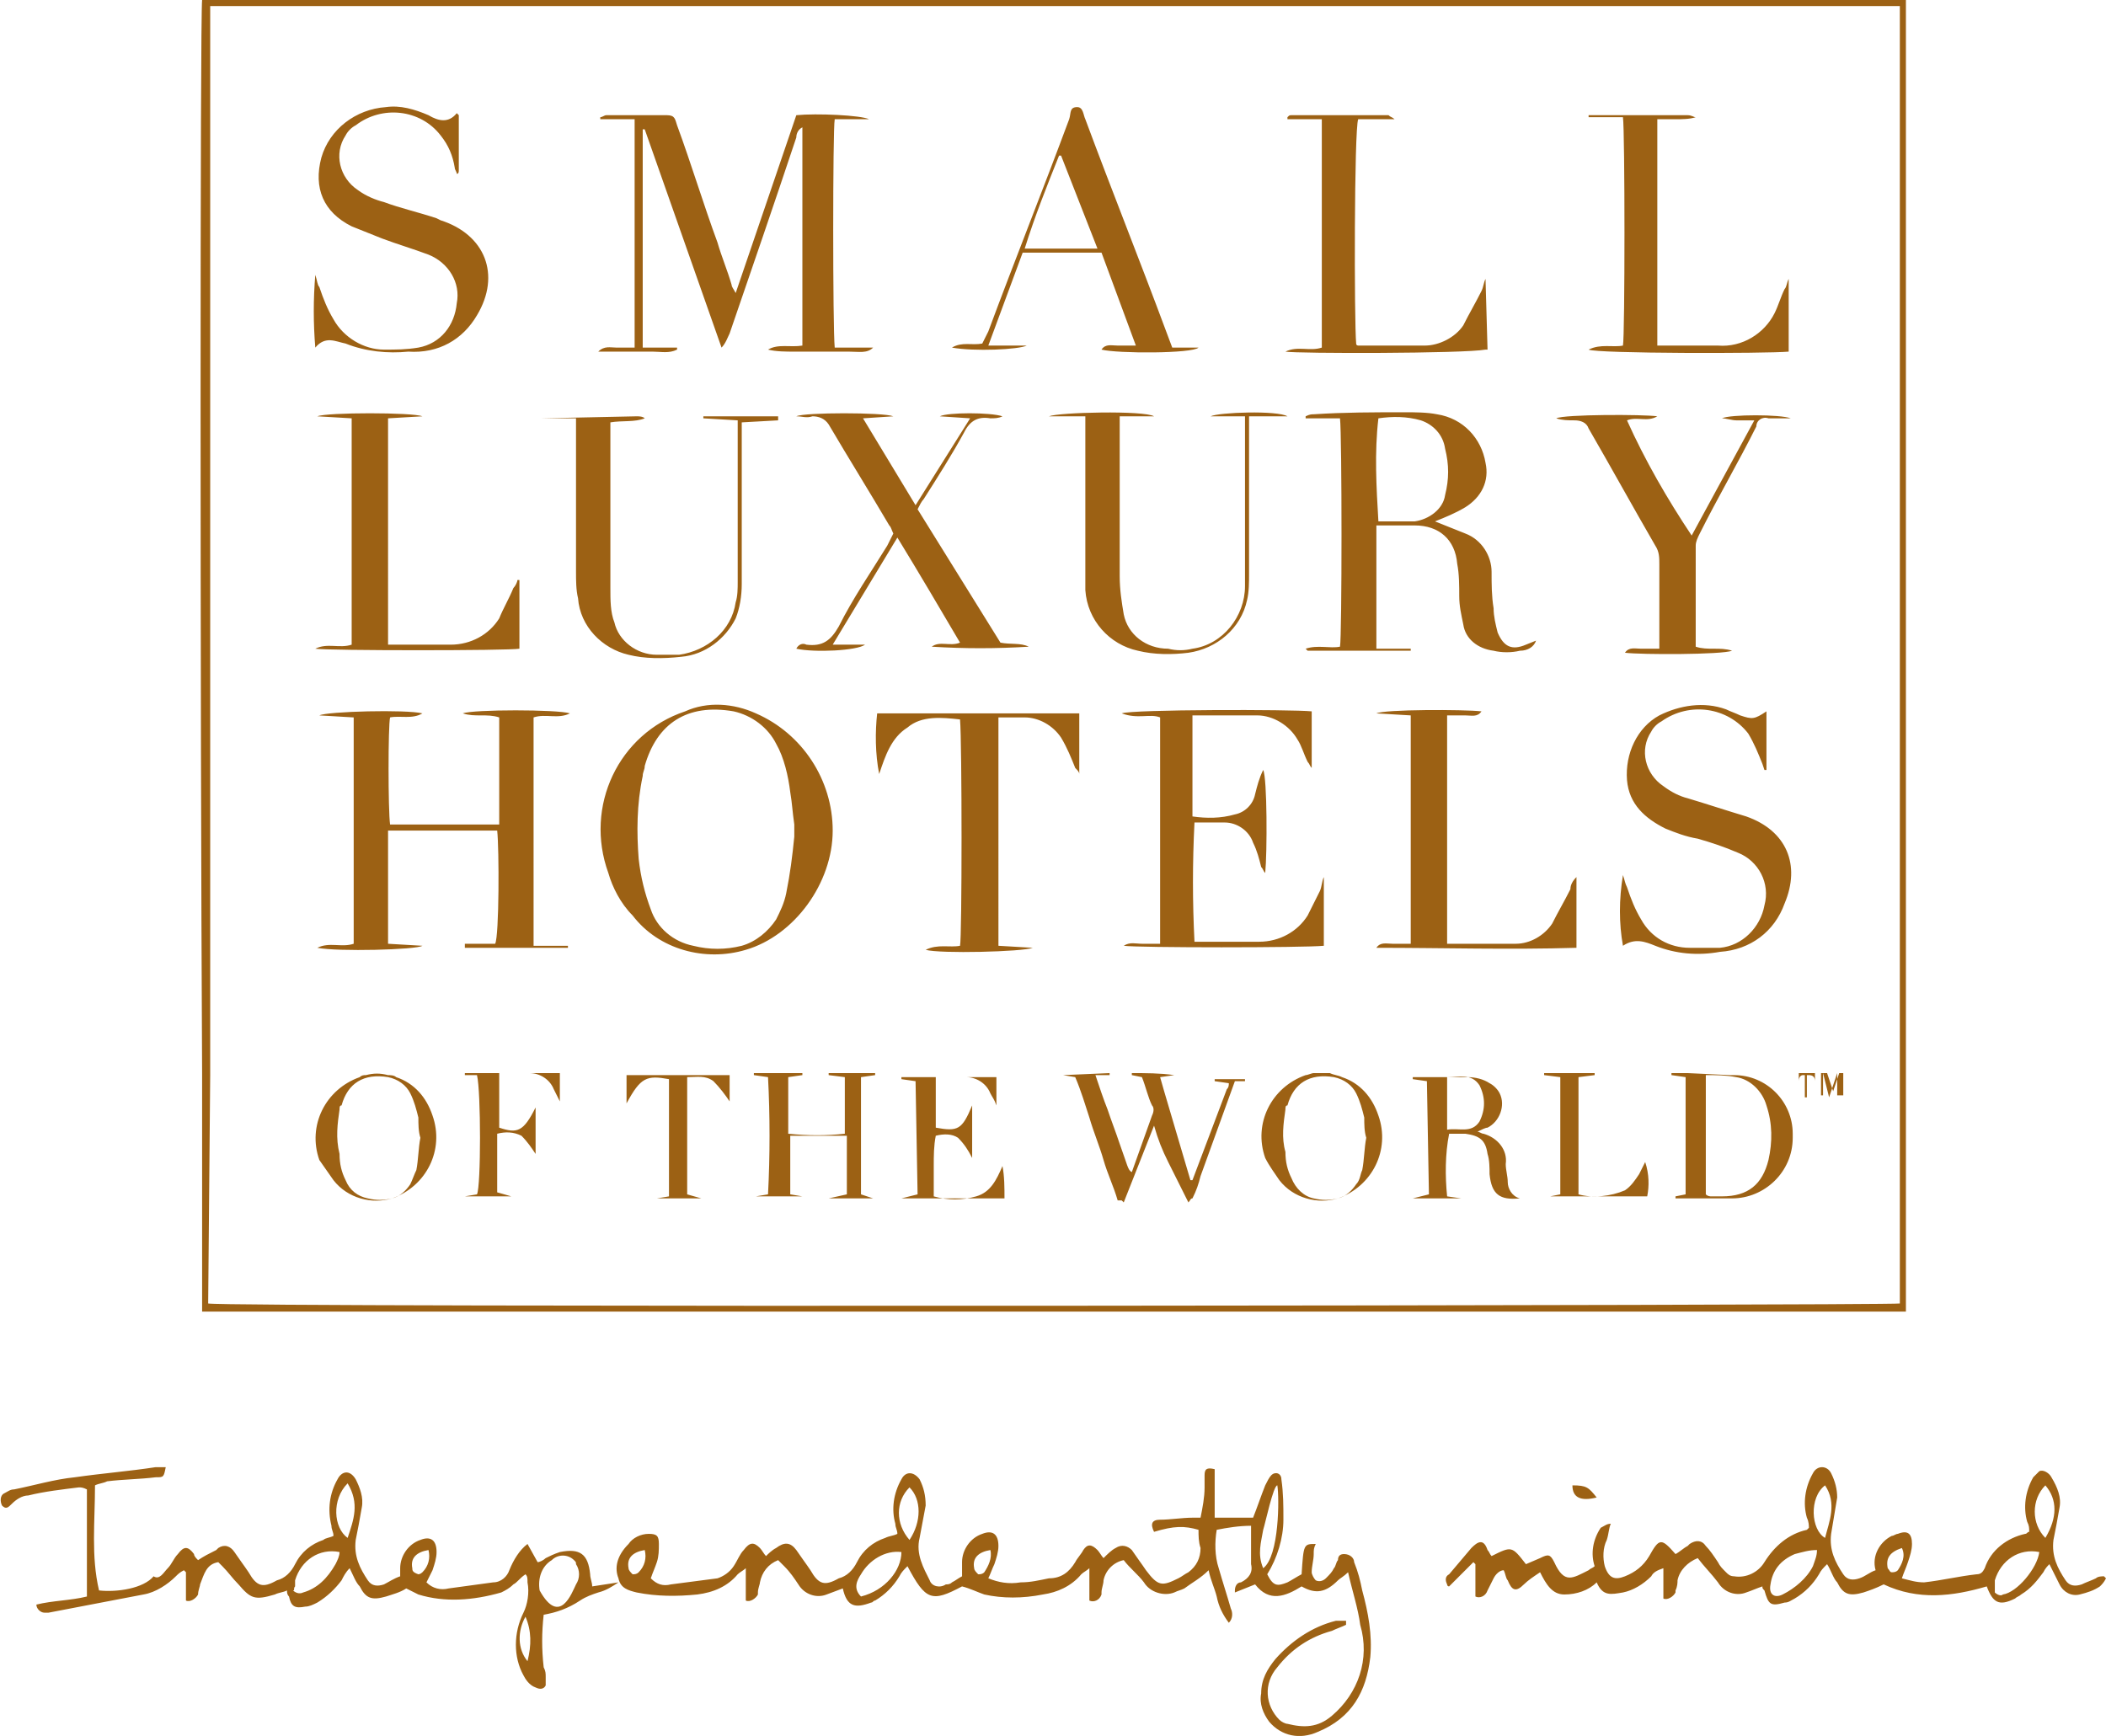 <?xml version="1.0" encoding="utf-8"?>
<!-- Generator: Adobe Illustrator 15.0.2, SVG Export Plug-In . SVG Version: 6.00 Build 0)  -->
<!DOCTYPE svg PUBLIC "-//W3C//DTD SVG 1.1//EN" "http://www.w3.org/Graphics/SVG/1.1/DTD/svg11.dtd">
<svg version="1.1" id="Layer_1" xmlns="http://www.w3.org/2000/svg" xmlns:xlink="http://www.w3.org/1999/xlink" x="0px" y="0px"
	 width="104.2px" height="85.9px" viewBox="0 0 104.2 85.9" style="enable-background:new 0 0 104.2 85.9;" xml:space="preserve">
<style type="text/css">
<![CDATA[
	.st0{clip-path:url(#SVGID_2_);fill:#9C6114;}
]]>
</style>
<g>
	<defs>
		<rect id="SVGID_1_" width="104.2" height="85.9"/>
	</defs>
	<clipPath id="SVGID_2_">
		<use xlink:href="#SVGID_1_"  style="overflow:visible;"/>
	</clipPath>
	<path class="st0" d="M104.2,78.1l-0.1-0.1c-0.1,0-0.3,0-0.4,0.1c-0.2,0.1-0.5,0.2-0.7,0.3c-0.3,0.1-0.6,0.1-0.8-0.2
		c-0.4-0.6-0.7-1.2-0.6-2c0.1-0.5,0.2-1,0.3-1.6c0.1-0.5-0.1-1-0.4-1.5c-0.1-0.2-0.4-0.4-0.6-0.3c-0.1,0.1-0.2,0.2-0.3,0.3
		c-0.4,0.7-0.5,1.5-0.3,2.2c0.1,0.2,0.1,0.3,0.1,0.5c-0.1,0-0.1,0.1-0.2,0.1c-0.9,0.2-1.7,0.8-2,1.7c-0.1,0.2-0.2,0.3-0.4,0.3
		c-0.9,0.1-1.7,0.3-2.6,0.4c-0.4,0-0.7-0.1-1.1-0.2c0.1-0.3,0.2-0.5,0.3-0.8c0.1-0.3,0.2-0.6,0.2-0.9c0-0.5-0.2-0.7-0.7-0.5
		c-0.1,0-0.2,0.1-0.3,0.1c-0.6,0.3-1,1-0.8,1.7c-0.3,0.1-0.5,0.3-0.8,0.4c-0.3,0.1-0.6,0.1-0.8-0.2c-0.4-0.6-0.7-1.2-0.6-2
		c0.1-0.6,0.2-1.2,0.3-1.8c0-0.4-0.1-0.8-0.3-1.2c-0.2-0.4-0.7-0.4-0.9,0c-0.4,0.7-0.5,1.5-0.3,2.2c0.1,0.2,0.1,0.4,0.1,0.5
		c0,0-0.1,0.1-0.1,0.1c-0.9,0.2-1.6,0.8-2.1,1.6c-0.3,0.5-0.9,0.8-1.5,0.7c-0.2,0-0.3-0.1-0.4-0.2c-0.2-0.2-0.3-0.3-0.4-0.5
		c-0.2-0.3-0.4-0.6-0.6-0.8c-0.2-0.3-0.5-0.3-0.8-0.1c0,0,0,0-0.1,0.1c-0.2,0.1-0.4,0.3-0.6,0.4c-0.7-0.8-0.8-0.8-1.3,0.1
		c-0.3,0.5-0.7,0.8-1.2,1c-0.5,0.2-0.8,0.1-1-0.5c-0.1-0.4-0.1-0.9,0.1-1.3c0.1-0.3,0.1-0.6,0.2-0.8c-0.2,0-0.3,0.1-0.5,0.2
		c-0.4,0.6-0.5,1.3-0.3,1.9c-0.1,0.1-0.2,0.1-0.3,0.2c-0.8,0.4-1.2,0.7-1.7-0.4c-0.2-0.4-0.3-0.4-0.7-0.2l-0.7,0.3
		c-0.7-0.9-0.7-0.9-1.7-0.4c-0.1-0.1-0.1-0.2-0.2-0.3c-0.2-0.6-0.5-0.4-0.8-0.1l-1.1,1.3c-0.2,0.1-0.2,0.3-0.1,0.5
		c0,0,0,0.1,0.1,0.1l1.2-1.2l0.1,0.1V79c0.2,0.1,0.5,0,0.6-0.3c0.1-0.2,0.2-0.4,0.3-0.6c0.1-0.2,0.3-0.4,0.5-0.4
		c0.1,0.2,0.1,0.4,0.2,0.5c0.2,0.5,0.4,0.6,0.8,0.2c0.2-0.2,0.5-0.4,0.8-0.6c0.3,0.6,0.6,1.1,1.2,1.1c0.6,0,1.2-0.2,1.6-0.6
		c0.3,0.7,0.7,0.6,1.3,0.5c0.5-0.1,1-0.4,1.4-0.8c0.1-0.2,0.3-0.3,0.6-0.4v1.5c0.2,0.1,0.5-0.1,0.6-0.3c0,0,0-0.1,0-0.1
		c0.1-0.2,0.1-0.4,0.1-0.5c0.1-0.5,0.5-0.9,1-1.1c0.3,0.4,0.7,0.8,1,1.2c0.3,0.5,0.9,0.7,1.4,0.5c0.3-0.1,0.5-0.2,0.8-0.3
		c0,0.1,0,0.1,0.1,0.2c0.2,0.7,0.3,0.8,1,0.6c0.2,0,0.3-0.1,0.5-0.2c0.5-0.3,0.9-0.7,1.2-1.2c0.1-0.2,0.2-0.3,0.4-0.5
		c0.2,0.3,0.3,0.7,0.5,0.9c0.3,0.6,0.6,0.7,1.3,0.5c0.3-0.1,0.6-0.2,1-0.4c1.7,0.8,3.4,0.6,5.1,0.1c0.3,0.8,0.6,1,1.4,0.6
		c0.1-0.1,0.2-0.1,0.3-0.2c0.5-0.3,0.8-0.7,1.1-1.1c0.1-0.2,0.2-0.3,0.3-0.4l0.5,1c0.2,0.4,0.6,0.6,1,0.5c0.4-0.1,0.7-0.2,1-0.4
		C104,78.4,104.1,78.3,104.2,78.1 M89.9,76.7c0,0.3-0.1,0.5-0.2,0.8c-0.3,0.6-0.9,1.1-1.5,1.4c-0.4,0.2-0.7,0-0.6-0.5
		c0.1-0.7,0.5-1.2,1.2-1.5C89.2,76.8,89.5,76.7,89.9,76.7 M90.3,76.1c-0.7-0.4-0.8-2,0-2.6C90.9,74.4,90.5,75.3,90.3,76.1
		 M93.9,77.7c-0.1,0.1-0.2,0.1-0.3,0.1c-0.1,0-0.1-0.1-0.2-0.2c-0.1-0.5,0.1-0.8,0.7-1C94.3,77,94.1,77.4,93.9,77.7 M100.9,76.8
		c-0.1,0.8-1.1,2-1.8,2.1c-0.1,0.1-0.3,0-0.4-0.1c0,0,0,0,0-0.1c0-0.2,0-0.3,0-0.5C99,77.2,99.9,76.6,100.9,76.8 M101.2,76.1
		c-0.7-0.7-0.7-1.9,0-2.6C101.8,74.2,101.8,75.1,101.2,76.1 M79,74.1c-0.4-0.5-0.5-0.6-1.2-0.6C77.8,74.1,78.2,74.3,79,74.1
		 M10,64.9h84.3V0H10c-0.1,0.8-0.1,34.6,0,53.1C10,60,10,64.8,10,64.9 M10.4,53.2V0.3H94v64.2c-0.4,0.1-82.7,0.2-83.7,0L10.4,53.2
		L10.4,53.2z M16.5,58.4c0.7,0.9,1.9,1.2,2.9,0.9c1.7-0.6,2.6-2.4,2-4.1c-0.3-0.9-0.9-1.6-1.8-1.9c-0.1-0.1-0.3-0.1-0.4-0.1
		c-0.4-0.1-0.7-0.1-1.1,0c-0.1,0-0.2,0-0.3,0.1c-1.7,0.6-2.6,2.4-2,4.1C16,57.7,16.3,58.1,16.5,58.4 M16.8,54.9c0-0.1,0-0.2,0.1-0.2
		c0.3-1.1,1.1-1.6,2.3-1.4c0.5,0.1,0.9,0.4,1.1,0.8c0.2,0.4,0.3,0.8,0.4,1.2c0,0.3,0,0.7,0.1,1h0c-0.1,0.5-0.1,1.1-0.2,1.6
		c-0.1,0.2-0.2,0.5-0.3,0.7c-0.2,0.3-0.5,0.6-0.9,0.7c-0.4,0.1-0.8,0.1-1.2,0c-0.5-0.1-0.9-0.4-1.1-0.9c-0.2-0.4-0.3-0.8-0.3-1.3
		C16.6,56.3,16.7,55.6,16.8,54.9 M23,46.7v0.2c0.1,0,0.3,0,0.4,0l4.7,0c0,0,0,0,0,0c0,0,0-0.1,0-0.1h-1.7V35.5
		c0.6-0.2,1.2,0.1,1.8-0.2c-0.6-0.2-4.8-0.2-5.3,0c0.6,0.2,1.2,0,1.8,0.2v5.3h-5.4c-0.1-0.7-0.1-4.9,0-5.3c0.5-0.1,1.1,0.1,1.6-0.2
		c-0.8-0.2-4.7-0.1-5.1,0.1l1.7,0.1v11.2c-0.6,0.2-1.2-0.1-1.8,0.2c1,0.2,4.9,0.1,5.2-0.1l-1.7-0.1v-5.6h5.4
		c0.1,0.9,0.1,5.2-0.1,5.6L23,46.7L23,46.7z M23.6,59.1L23,59.2h2.3l-0.7-0.2v-2.9c0.4-0.1,0.8-0.1,1.2,0.1c0.3,0.3,0.5,0.6,0.7,0.9
		v-2.3c-0.6,1.2-0.9,1.3-1.8,1v-2.7h1.5c0.5,0,1,0.3,1.2,0.8l0.3,0.6v-1.4H23v0.1l0.6,0C23.8,54,23.8,58.7,23.6,59.1 M26.8,20.7h1.7
		v0.8v6.8c0,0.4,0,0.9,0.1,1.3c0.1,1.4,1.2,2.5,2.5,2.8c0.8,0.2,1.7,0.2,2.6,0.1c1.2-0.1,2.2-0.9,2.7-1.9c0.2-0.5,0.3-1.1,0.3-1.7
		c0-2.4,0-4.9,0-7.3v-0.7l1.8-0.1v-0.2h-1.2h-1.3c-0.4,0-0.8,0-1.2,0v0.1l1.7,0.1c0,0.2,0,0.3,0,0.4v7.6c0,0.3,0,0.7-0.1,1
		c-0.2,1.4-1.4,2.4-2.8,2.6c-0.4,0-0.7,0-1.1,0c-1,0-1.9-0.7-2.1-1.6c-0.2-0.5-0.2-1.1-0.2-1.7c0-2.6,0-5.1,0-7.7c0-0.2,0-0.3,0-0.5
		c0.6-0.1,1.2,0,1.7-0.2c-0.1-0.1-0.3-0.1-0.4-0.1l-4.7,0.1C26.8,20.5,26.8,20.5,26.8,20.7C26.8,20.6,26.8,20.6,26.8,20.7
		 M31.3,45.3c1.3,1.7,3.6,2.3,5.6,1.7c2.4-0.7,4.3-3.3,4.3-5.9c0-2.5-1.5-4.8-3.8-5.8c-1.1-0.5-2.4-0.6-3.5-0.1
		c-3.3,1.1-5,4.7-3.8,8C30.3,43.9,30.7,44.7,31.3,45.3 M31.8,38.4c0-0.2,0.1-0.3,0.1-0.5c0.6-2.1,2.1-3.1,4.4-2.7
		c0.9,0.2,1.7,0.8,2.1,1.6c0.4,0.7,0.6,1.6,0.7,2.4c0.1,0.6,0.1,0.9,0.2,1.6v0.6c-0.1,1-0.2,1.8-0.4,2.8c-0.1,0.5-0.3,0.9-0.5,1.3
		c-0.4,0.6-1,1.1-1.7,1.3c-0.8,0.2-1.6,0.2-2.4,0c-1-0.2-1.8-0.9-2.1-1.8c-0.3-0.8-0.5-1.6-0.6-2.5C31.5,41.2,31.5,39.8,31.8,38.4
		 M36.1,53.2H31v1.4c0.7-1.3,1-1.4,2.1-1.2v5.8l-0.6,0.1h2.2L34,59.1v-5.8c0.5,0,0.9-0.1,1.3,0.2c0.3,0.3,0.6,0.7,0.8,1L36.1,53.2
		L36.1,53.2z M38,53.3c0.1,1.9,0.1,3.9,0,5.8l-0.6,0.1h2.3l-0.6-0.1v-2.9h2.8v2.9L41,59.3h2.2l-0.6-0.2v-5.8l0.7-0.1v-0.1H41v0.1
		l0.8,0.1v2.8c-0.9,0.1-1.8,0.1-2.8,0v-2.8l0.7-0.1v-0.1h-2.4v0.1L38,53.3 M43.5,38.3c0.3-0.9,0.6-1.8,1.4-2.3
		c0.7-0.6,1.7-0.5,2.6-0.4c0.1,1.1,0.1,10.8,0,11.2c-0.5,0.1-1.1-0.1-1.7,0.2c0.7,0.2,4.8,0.1,5.3-0.1l-1.7-0.1V35.5h1.3
		c0.7,0,1.4,0.4,1.8,1c0.3,0.5,0.5,1,0.7,1.5c0.1,0.1,0.2,0.2,0.2,0.3v-3h-10C43.3,36.2,43.3,37.3,43.5,38.3 M45.4,59.1l-0.8,0.2
		h1.8h1.7c0.5,0,1.1,0,1.6,0c0-0.5,0-1.1-0.1-1.6c-0.3,0.7-0.6,1.3-1.3,1.5c-0.7,0.2-1.4,0.2-2.1,0v-1.5c0-0.5,0-1,0.1-1.5
		c0.4-0.1,0.8-0.1,1.1,0.1c0.3,0.3,0.5,0.6,0.7,1V56c0-0.4,0-0.9,0-1.3c-0.5,1.2-0.7,1.3-1.8,1.1v-1.9c0-0.2,0-0.4,0-0.6h1.5
		c0.5,0,1,0.3,1.2,0.8c0.1,0.2,0.2,0.3,0.3,0.6v-1.4h-4.7v0.1l0.7,0.1L45.4,59.1L45.4,59.1z M52.6,53.2L52.6,53.2l0.6,0.1
		c0.3,0.7,0.5,1.4,0.7,2c0.2,0.7,0.5,1.4,0.7,2.1c0.2,0.7,0.5,1.3,0.7,2h0.2l0.1,0.1l1.5-3.8c0.2,0.7,0.4,1.2,0.7,1.8
		c0.3,0.6,0.6,1.2,0.9,1.8l0.1,0.2c0.1-0.1,0.1-0.2,0.2-0.2c0.2-0.4,0.3-0.7,0.4-1.1l1.7-4.7l0.5,0v-0.1h-1.5v0.1l0.7,0.1
		c0,0.1,0,0.2-0.1,0.3l-1.7,4.5c0,0-0.1,0-0.1,0L57.6,54l-0.2-0.7l0.7-0.1c-0.7-0.1-1.4-0.1-2.1-0.1c0,0,0,0,0,0.1l0.5,0.1
		c0.2,0.5,0.3,1,0.5,1.4c0.1,0.1,0.1,0.3,0,0.5L56,58c-0.2-0.1-0.2-0.3-0.6-1.4c-0.2-0.6-0.4-1.1-0.6-1.7c-0.2-0.5-0.4-1.1-0.6-1.7
		l0.7,0v-0.1L52.6,53.2L52.6,53.2z M63.3,58.4c0.7,0.9,1.9,1.2,2.9,0.9c1.7-0.6,2.6-2.4,2-4.1c-0.3-0.9-0.9-1.6-1.8-1.9
		c-0.2-0.1-0.4-0.1-0.6-0.2h-0.8c-0.1,0-0.3,0.1-0.4,0.1c-1.7,0.6-2.6,2.4-2,4.1C62.8,57.7,63.1,58.1,63.3,58.4 M63.6,54.9
		c0-0.1,0-0.2,0.1-0.2c0.3-1.1,1.1-1.6,2.3-1.4c0.5,0.1,0.9,0.4,1.1,0.8c0.2,0.4,0.3,0.8,0.4,1.2c0,0.3,0,0.7,0.1,1h0
		c-0.1,0.5-0.1,1.1-0.2,1.6c-0.1,0.2-0.1,0.5-0.3,0.7c-0.2,0.3-0.5,0.6-0.9,0.7c-0.4,0.1-0.8,0.1-1.2,0c-0.5-0.1-0.9-0.5-1.1-1
		c-0.2-0.4-0.3-0.8-0.3-1.3C63.4,56.3,63.5,55.6,63.6,54.9 M70.7,59.1l-0.8,0.2h2.4l-0.7-0.1c-0.1-1-0.1-2.1,0.1-3.1h0.8
		c0.7,0.1,1,0.3,1.1,1c0.1,0.3,0.1,0.7,0.1,1c0.1,1,0.5,1.3,1.5,1.2c-0.4-0.1-0.6-0.5-0.6-0.8c0-0.3-0.1-0.6-0.1-0.9
		c0.1-0.7-0.4-1.3-1.1-1.5c-0.1,0-0.2-0.1-0.3-0.1c0.2-0.1,0.4-0.2,0.5-0.2c0.6-0.3,0.9-1.1,0.6-1.7c-0.1-0.2-0.3-0.4-0.5-0.5
		c-0.3-0.2-0.7-0.3-1.1-0.3h-2.7v0.1l0.7,0.1L70.7,59.1L70.7,59.1z M71.6,53.3c0.6,0,1.2-0.2,1.6,0.4c0.3,0.6,0.3,1.2,0,1.8
		c-0.4,0.6-1,0.3-1.6,0.4L71.6,53.3L71.6,53.3z M77.2,53.3v5.8l-0.5,0.1h4.8c0.1-0.5,0.1-1.1-0.1-1.7c-0.1,0.2-0.2,0.4-0.3,0.6
		c-0.2,0.3-0.4,0.6-0.7,0.8c-0.7,0.3-1.6,0.4-2.3,0.2v-5.8l0.8-0.1v-0.1h-2.5v0.1L77.2,53.3 M81.9,46.8c1,0.4,2.1,0.5,3.2,0.3
		c1.5-0.1,2.7-1,3.2-2.4c0.8-1.9,0.1-3.6-1.9-4.3c-1-0.3-1.9-0.6-2.9-0.9c-0.4-0.1-0.8-0.3-1.2-0.6c-0.9-0.6-1.2-1.8-0.6-2.7
		c0.1-0.2,0.3-0.4,0.5-0.5c1.4-1,3.3-0.7,4.3,0.6c0.3,0.5,0.5,1,0.7,1.5l0.1,0.3l0.1,0v-2.9c-0.6,0.4-0.7,0.4-1.3,0.2
		c-0.2-0.1-0.5-0.2-0.7-0.3c-1.1-0.4-2.3-0.2-3.3,0.3c-1.1,0.6-1.7,1.9-1.6,3.2c0.1,1.2,0.9,1.9,1.9,2.4c0.5,0.2,1,0.4,1.6,0.5
		c0.7,0.2,1.3,0.4,2,0.7c1,0.4,1.6,1.5,1.3,2.6c-0.2,1.1-1.1,2-2.2,2.1c-0.5,0-1,0-1.5,0c-1,0-1.9-0.5-2.4-1.4
		c-0.3-0.5-0.5-1-0.7-1.6c-0.1-0.2-0.1-0.3-0.2-0.6c-0.2,1.2-0.2,2.4,0,3.5C80.9,46.4,81.4,46.6,81.9,46.8 M83.5,53.1h-0.8v0.1
		l0.7,0.1v5.8l-0.5,0.1v0.1c0.9,0,1.8,0,2.8,0c1.6,0,3-1.3,3-3c0-0.1,0-0.2,0-0.2c0-1.6-1.3-2.9-2.9-2.9c-0.1,0-0.2,0-0.2,0
		L83.5,53.1 M84.4,53.2c0.5,0,1,0,1.5,0.1c0.7,0.1,1.3,0.7,1.5,1.4c0.3,0.9,0.3,1.8,0.1,2.7c-0.3,1.2-1,1.8-2.3,1.8h-0.5
		c-0.1,0-0.2,0-0.3-0.1V53.2L84.4,53.2z M89,53.1l0,0.4h0c0-0.2,0.1-0.3,0.2-0.3h0.1v1.1h-0.2v0h0.5v0h-0.2v-1.1h0.1
		c0.2,0,0.3,0.1,0.3,0.3c0,0,0,0,0,0h0v-0.4H89L89,53.1z M90.4,53.1H90v0h0.1v1.1H90v0h0.3v0h-0.1v-1.1l0.3,1.2h0l0.4-1.2v1.1h-0.1
		v0h0.5v0h-0.1v-1.1h0.1v0H91L90.7,54L90.4,53.1z M87.5,20.7c0.4,0,0.7,0,1.1,0c-0.5-0.2-3-0.2-3.4,0c0.2,0,0.5,0.1,0.7,0.1h0.9
		l-3.1,5.7c-1.2-1.8-2.3-3.7-3.2-5.7c0.5-0.2,1,0.1,1.5-0.2c-0.7-0.1-4.6-0.1-5,0.1c0.3,0.1,0.6,0.1,0.9,0.1c0.3,0,0.6,0.1,0.7,0.4
		c1.1,1.9,2.2,3.9,3.3,5.8c0.2,0.3,0.2,0.6,0.2,0.9v3.6c0,0.2,0,0.4,0,0.6c-0.3,0-0.6,0-0.9,0c-0.3,0-0.6-0.1-0.8,0.2
		c0.8,0.1,4.8,0.1,5.3-0.1c-0.6-0.2-1.2,0-1.8-0.2c0-0.1,0-0.2,0-0.3V27c0-0.2,0.1-0.4,0.2-0.6c0.9-1.8,1.9-3.5,2.8-5.3
		C86.9,20.8,87.2,20.6,87.5,20.7 M88.5,17.4v-3.5c0,0,0-0.1,0-0.1c-0.1,0.2-0.1,0.4-0.2,0.5c-0.2,0.4-0.3,0.8-0.5,1.2
		c-0.5,1-1.6,1.7-2.8,1.6h-2.5c-0.2,0-0.3,0-0.5,0V5.9h0.9c0.3,0,0.7,0,1-0.1c-0.1,0-0.2-0.1-0.4-0.1l-4.9,0c0,0,0,0,0,0
		c0,0,0,0.1,0,0.1h1.7c0.1,0.7,0.1,10.8,0,11.3c-0.5,0.1-1.1-0.1-1.7,0.2C79,17.5,87.4,17.5,88.5,17.4 M77.7,44
		c-0.3,0.6-0.6,1.1-0.9,1.7c-0.4,0.6-1.1,1-1.8,1c-1.1,0-2.2,0-3.4,0V35.4c0.3,0,0.6,0,0.9,0c0.3,0,0.6,0.1,0.8-0.2
		c-0.9-0.1-4.8-0.1-5.2,0.1l1.7,0.1v11.3h-0.9c-0.3,0-0.6-0.1-0.8,0.2c3.3,0,6.6,0.1,9.9,0v-3.5C77.8,43.6,77.7,43.8,77.7,44
		 M76,31.7l-0.5,0.2c-0.7,0.3-1.1,0.1-1.4-0.6c-0.1-0.4-0.2-0.8-0.2-1.2c-0.1-0.6-0.1-1.2-0.1-1.8c0-0.8-0.5-1.6-1.3-1.9
		C72,26.2,71.5,26,71,25.8c0.5-0.2,1-0.4,1.5-0.7c0.8-0.5,1.2-1.3,1-2.2c-0.2-1.2-1.1-2.2-2.4-2.4c-0.5-0.1-1.1-0.1-1.6-0.1
		c-1.5,0-3,0-4.5,0.1c-0.1,0-0.2,0-0.4,0.1v0.1h1.7c0.1,0.8,0.1,10.8,0,11.3c-0.5,0.1-1.1-0.1-1.7,0.1c0,0,0.1,0.1,0.1,0.1l4.7,0
		c0.1,0,0.2,0,0.4,0c0,0,0,0,0,0c0,0,0-0.1,0-0.1l-1.7,0V26H70c1.2,0,2,0.7,2.1,1.9c0.1,0.5,0.1,1.1,0.1,1.6c0,0.5,0.1,0.9,0.2,1.4
		c0.1,0.7,0.7,1.2,1.5,1.3c0.4,0.1,0.9,0.1,1.3,0C75.6,32.2,75.9,32,76,31.7 M70,25.8c-0.6,0-1.2,0-1.8,0c-0.1-1.7-0.2-3.4,0-5.1
		c0.7-0.1,1.4-0.1,2.1,0.1c0.6,0.2,1.1,0.7,1.2,1.4c0.2,0.8,0.2,1.5,0,2.3C71.4,25.2,70.7,25.7,70,25.8 M73.5,17.3v-3.5
		c-0.1,0.2-0.1,0.4-0.2,0.6c-0.3,0.6-0.6,1.1-0.9,1.7c-0.4,0.6-1.2,1-1.9,1c-1.1,0-2.2,0-3.3,0c0,0-0.1,0-0.1-0.1
		C67,15.9,67,6.4,67.2,5.9h1.8c-0.1-0.1-0.2-0.1-0.3-0.2h-4.8c-0.1,0-0.1,0-0.2,0.1v0.1h1.7v11.3c-0.6,0.2-1.2-0.1-1.8,0.2
		C64.2,17.5,72.4,17.5,73.5,17.3 M73.5,17.3h0.1l-0.1-3.5V17.3L73.5,17.3z M57.4,35.5v11.2h-0.9c-0.3,0-0.6-0.1-0.9,0.1
		c0.7,0.1,8.9,0.1,9.9,0v-3.4c-0.1,0.2-0.1,0.5-0.2,0.7c-0.2,0.4-0.4,0.8-0.6,1.2c-0.5,0.8-1.4,1.3-2.4,1.3h-2.8c-0.1,0-0.3,0-0.4,0
		c-0.1-2-0.1-3.9,0-5.9c0.5,0,1,0,1.5,0c0.6,0,1.2,0.4,1.4,1c0.2,0.4,0.3,0.8,0.4,1.2c0.1,0.1,0.1,0.2,0.2,0.3
		c0.1-1,0.1-4.7-0.1-5.1c-0.2,0.4-0.3,0.8-0.4,1.2c-0.1,0.5-0.5,0.9-1,1c-0.7,0.2-1.4,0.2-2.1,0.1v-5h3.2c0.8,0,1.6,0.5,2,1.2
		c0.2,0.3,0.3,0.7,0.5,1.1c0.1,0.1,0.1,0.2,0.2,0.3v-2.8c-1-0.1-8.9-0.1-9.4,0.1C56.3,35.6,56.9,35.3,57.4,35.5 M63.7,20.6
		c-0.5-0.3-3.4-0.2-3.8,0h1.7v0.7v4.5v3.2c0,1.5-1.1,2.9-2.6,3.1c-0.4,0.1-0.8,0.1-1.2,0c-1.1,0-2-0.7-2.2-1.7
		c-0.1-0.6-0.2-1.2-0.2-1.9c0-2.4,0-4.9,0-7.3c0-0.2,0-0.4,0-0.6h1.7c-0.5-0.3-4.7-0.2-5.2,0h1.8v0.7v6.7c0,0.4,0,0.8,0,1.2
		c0.1,1.5,1.2,2.7,2.6,3c0.8,0.2,1.7,0.2,2.5,0.1c1.4-0.2,2.6-1.2,2.9-2.6c0.1-0.4,0.1-0.9,0.1-1.3v-7.1c0-0.2,0-0.4,0-0.7
		L63.7,20.6L63.7,20.6z M59.3,17.2H58l-0.3-0.8c-1.3-3.5-2.7-7-4-10.5c-0.1-0.2-0.1-0.6-0.4-0.6c-0.4,0-0.3,0.3-0.4,0.6
		c-1.3,3.5-2.7,7-4,10.5c-0.1,0.2-0.2,0.4-0.3,0.6c-0.5,0.1-1-0.1-1.5,0.2c1.1,0.2,3.3,0.1,3.7-0.1h-1.9l1.7-4.6h3.9l1.7,4.6
		c-0.4,0-0.7,0-0.9,0c-0.3,0-0.6-0.1-0.8,0.2C55.3,17.5,59,17.5,59.3,17.2 M54.3,12.3h-3.6c0.5-1.6,1.1-3.1,1.7-4.6h0.1L54.3,12.3z
		 M46.5,20.6l1.5,0.1L45.3,25l-2.6-4.3l1.5-0.1c-0.5-0.2-4.4-0.2-4.8,0c0.3,0,0.5,0.1,0.8,0c0.3,0,0.6,0.1,0.8,0.4c1,1.7,2,3.3,3,5
		c0.1,0.1,0.1,0.2,0.2,0.4c-0.1,0.2-0.2,0.4-0.3,0.6c-0.8,1.3-1.7,2.6-2.4,4c-0.4,0.7-0.8,1-1.6,0.9c-0.2-0.1-0.4,0-0.5,0.2
		c0.9,0.2,3,0.1,3.4-0.2h-1.6l3.2-5.3c1.1,1.8,2.1,3.5,3.1,5.2c-0.5,0.2-1-0.1-1.4,0.2c1.6,0.1,3.2,0.1,4.8,0
		c-0.4-0.2-0.9-0.1-1.4-0.2l-4.1-6.6c0.1-0.2,0.2-0.4,0.3-0.5c0.7-1.1,1.4-2.2,2-3.3c0.3-0.6,0.7-0.8,1.3-0.7c0.2,0,0.4,0,0.6-0.1
		C49,20.4,46.9,20.4,46.5,20.6 M41.3,17.2c-0.1-1-0.1-10.8,0-11.3H43c-0.4-0.2-2.6-0.3-3.6-0.2l-3,8.8c-0.1-0.2-0.2-0.3-0.2-0.4
		c-0.2-0.7-0.5-1.4-0.7-2.1c-0.7-1.9-1.3-3.9-2-5.8c-0.1-0.3-0.1-0.5-0.5-0.5c-1,0-2,0-3,0c-0.1,0-0.2,0.1-0.3,0.1v0.1h1.7v11.3
		c-0.3,0-0.6,0-0.9,0c-0.3,0-0.6-0.1-0.9,0.2h1.4h1.3c0.4,0,0.8,0.1,1.2-0.1v-0.1h-1.7V6.4h0.1l3.8,10.8c0.2-0.2,0.3-0.5,0.4-0.7
		c1.1-3.2,2.2-6.4,3.3-9.7c0-0.2,0.1-0.4,0.3-0.5v10.8c-0.6,0.1-1.2-0.1-1.7,0.2c0.4,0.1,0.9,0.1,1.3,0.1h1.3h1.4
		c0.5,0,0.9,0.1,1.2-0.2L41.3,17.2L41.3,17.2z M25.7,32.1v-3.4h-0.1c0,0.1-0.1,0.3-0.2,0.4c-0.2,0.5-0.5,1-0.7,1.5
		c-0.5,0.8-1.4,1.3-2.4,1.3h-2.6c-0.2,0-0.3,0-0.5,0V20.7l1.7-0.1c-0.5-0.2-4.7-0.2-5.2,0l1.7,0.1v11.2c-0.6,0.2-1.2-0.1-1.8,0.2
		C16.2,32.2,25.2,32.2,25.7,32.1 M23.6,15.6c1.2-2,0.4-4-1.8-4.7l-0.2-0.1c-0.9-0.3-1.8-0.5-2.6-0.8c-0.4-0.1-0.9-0.3-1.3-0.6
		c-0.9-0.6-1.2-1.8-0.6-2.7c0.1-0.2,0.3-0.4,0.5-0.5c1.3-1,3.2-0.8,4.2,0.5c0.4,0.5,0.6,1,0.7,1.6c0,0.1,0.1,0.2,0.1,0.3
		c0.1,0,0.1-0.1,0.1-0.2V5.7l-0.1-0.1c-0.4,0.5-0.9,0.4-1.4,0.1c-0.7-0.3-1.4-0.5-2.1-0.4c-1.5,0.1-2.8,1.1-3.2,2.5
		c-0.4,1.5,0.1,2.7,1.5,3.4c0.5,0.2,1,0.4,1.5,0.6c0.8,0.3,1.5,0.5,2.3,0.8c1,0.4,1.6,1.4,1.4,2.4c-0.1,1.1-0.8,2-1.9,2.2
		c-0.6,0.1-1.1,0.1-1.7,0.1c-1,0-2-0.6-2.5-1.5c-0.3-0.5-0.5-1-0.7-1.6c-0.1-0.1-0.1-0.3-0.2-0.6c-0.1,1.2-0.1,2.4,0,3.6
		c0.5-0.6,1-0.3,1.5-0.2c1,0.4,2.1,0.5,3.1,0.4C21.7,17.5,22.9,16.8,23.6,15.6 M9.8,77.2c-0.1-0.1-0.2-0.2-0.2-0.3
		c-0.3-0.4-0.5-0.4-0.8,0c-0.2,0.2-0.3,0.5-0.5,0.7c-0.2,0.2-0.4,0.6-0.7,0.4c-0.5,0.6-1.8,0.8-2.7,0.7c-0.4-1.7-0.2-3.4-0.2-5.2
		c0.2-0.1,0.4-0.1,0.6-0.2c0.8-0.1,1.6-0.1,2.4-0.2c0.4,0,0.4,0,0.5-0.5c-0.2,0-0.4,0-0.5,0c-1.3,0.2-2.6,0.3-4,0.5
		c-1,0.1-2,0.4-3,0.6c-0.2,0-0.3,0.1-0.5,0.2c-0.2,0.1-0.2,0.4-0.1,0.6c0.2,0.2,0.3,0.1,0.5-0.1C0.8,74.2,1.1,74,1.4,74
		c0.8-0.2,1.7-0.3,2.5-0.4c0.1,0,0.2,0,0.4,0.1V79c-0.8,0.2-1.7,0.2-2.5,0.4c0,0.2,0.2,0.4,0.4,0.4c0.1,0,0.1,0,0.2,0
		c1.6-0.3,3.1-0.6,4.7-0.9c0.6-0.1,1.2-0.5,1.6-0.9c0.1-0.1,0.2-0.2,0.4-0.3l0.1,0.1v1.4c0.2,0.1,0.5-0.1,0.6-0.3c0,0,0,0,0,0
		c0-0.2,0.1-0.4,0.1-0.5c0.2-0.5,0.3-1,0.9-1.1c0.1,0.1,0.1,0.1,0.2,0.2c0.3,0.3,0.5,0.6,0.8,0.9c0.6,0.7,0.8,0.8,1.8,0.5
		c0.2-0.1,0.4-0.1,0.6-0.2c0,0.1,0,0.2,0.1,0.3c0.1,0.5,0.3,0.6,0.8,0.5c0.2,0,0.4-0.1,0.6-0.2c0.5-0.3,0.9-0.7,1.2-1.1
		c0.1-0.2,0.2-0.4,0.4-0.6c0.2,0.4,0.3,0.7,0.5,0.9c0.3,0.6,0.6,0.7,1.3,0.5c0.3-0.1,0.7-0.2,1-0.4c0.2,0.1,0.4,0.2,0.6,0.3
		c1.3,0.4,2.7,0.3,4.1-0.1c0.2-0.1,0.4-0.2,0.6-0.4c0.2-0.1,0.3-0.3,0.6-0.5c0.1,0.1,0.1,0.2,0.1,0.4c0.1,0.5,0,1.1-0.2,1.5
		c-0.5,1-0.5,2.2,0,3.1c0.1,0.2,0.3,0.5,0.6,0.6c0.2,0.1,0.4,0.1,0.5-0.1C27,83.2,27,83.1,27,83c0-0.2,0-0.3-0.1-0.5
		c-0.1-0.9-0.1-1.7,0-2.6c0.6-0.1,1.2-0.3,1.8-0.7c0.3-0.2,0.6-0.3,0.9-0.4c0.4-0.1,0.7-0.3,1-0.5l-1.3,0.2c0-0.2-0.1-0.4-0.1-0.6
		c-0.1-1-0.5-1.3-1.5-1.1c-0.3,0.1-0.5,0.2-0.7,0.3c-0.1,0.1-0.3,0.2-0.4,0.2l-0.5-0.9c-0.4,0.3-0.7,0.8-0.9,1.3
		c-0.1,0.3-0.4,0.6-0.8,0.6c-0.7,0.1-1.5,0.2-2.2,0.3c-0.4,0.1-0.8,0-1.1-0.3c0.1-0.2,0.2-0.4,0.3-0.6c0.1-0.3,0.2-0.6,0.2-0.9
		c0-0.6-0.3-0.8-0.8-0.6c-0.6,0.2-1,0.8-1,1.4V78c-0.3,0.1-0.6,0.3-0.8,0.4c-0.3,0.1-0.6,0.1-0.8-0.2c-0.4-0.6-0.7-1.2-0.6-2
		c0.1-0.5,0.2-1,0.3-1.6c0.1-0.5-0.1-1-0.3-1.4c-0.3-0.5-0.7-0.4-0.9,0c-0.4,0.7-0.5,1.5-0.3,2.3c0,0.2,0.1,0.3,0.1,0.5
		c-0.2,0.1-0.4,0.1-0.5,0.2c-0.6,0.2-1.1,0.6-1.4,1.2c-0.2,0.4-0.5,0.7-0.9,0.8c-0.7,0.4-1,0.3-1.4-0.4c-0.2-0.3-0.5-0.7-0.7-1
		c-0.2-0.3-0.5-0.4-0.8-0.2c0,0-0.1,0.1-0.1,0.1C10.3,76.9,10.1,77,9.8,77.2 M27.3,77.2c0.3-0.3,0.8-0.3,1.1,0
		c0.1,0.1,0.1,0.1,0.1,0.2c0.2,0.3,0.2,0.7,0,1c-0.2,0.4-0.8,2.1-1.8,0.3C26.6,78.1,26.8,77.5,27.3,77.2 M26,80
		c0.3,0.7,0.3,1.4,0.1,2.2C25.6,81.6,25.6,80.7,26,80 M20.4,77.6c-0.1-0.5,0.2-0.8,0.8-0.9c0.1,0.4,0,0.8-0.3,1.1
		c-0.1,0.1-0.2,0.1-0.2,0.1C20.4,77.8,20.4,77.7,20.4,77.6 M17.2,76.1c-0.7-0.5-0.8-1.9,0-2.7C17.8,74.4,17.5,75.2,17.2,76.1
		 M14.6,78.5c0-0.1,0-0.2,0-0.3c0.3-1,1.2-1.6,2.2-1.4c0,0.2-0.1,0.4-0.2,0.6c-0.4,0.7-0.9,1.2-1.6,1.4c-0.2,0.1-0.4,0-0.5-0.1
		C14.6,78.7,14.5,78.6,14.6,78.5 M30.6,78.1c0.1,0.5,0.5,0.6,0.9,0.7c1,0.2,2,0.2,3,0.1c0.8-0.1,1.5-0.4,2-1
		c0.1-0.1,0.3-0.2,0.4-0.3v1.6c0.2,0.1,0.5-0.1,0.6-0.3c0,0,0,0,0-0.1c0-0.2,0.1-0.4,0.1-0.5c0.1-0.5,0.4-0.9,0.9-1.1
		c0.1,0.1,0.2,0.2,0.3,0.3c0.3,0.3,0.5,0.6,0.7,0.9c0.3,0.5,0.9,0.7,1.4,0.5l0.8-0.3c0.2,0.9,0.6,1,1.4,0.7c0.1,0,0.1-0.1,0.2-0.1
		c0.5-0.3,0.9-0.7,1.2-1.2c0.1-0.2,0.2-0.3,0.4-0.5c0.9,1.7,1.2,1.8,2.7,1c0.4,0.1,0.8,0.3,1.1,0.4c0.9,0.2,1.9,0.2,2.9,0
		c0.7-0.1,1.4-0.4,1.9-1c0.1-0.1,0.3-0.2,0.4-0.3v1.6c0.2,0.1,0.5,0,0.6-0.3c0,0,0-0.1,0-0.1c0-0.2,0.1-0.4,0.1-0.6
		c0.1-0.5,0.5-0.9,1-1c0.3,0.4,0.7,0.7,1,1.1c0.3,0.5,1,0.7,1.5,0.5c0.2-0.1,0.3-0.1,0.5-0.2c0.4-0.3,0.8-0.5,1.2-0.9
		c0.1,0.5,0.3,0.9,0.4,1.3c0.1,0.5,0.3,0.9,0.6,1.3c0.2-0.2,0.2-0.5,0.1-0.7c-0.2-0.7-0.4-1.3-0.6-2c-0.2-0.6-0.2-1.3-0.1-1.9
		c0.5-0.1,1.1-0.2,1.7-0.2c0,0.7,0,1.3,0,1.9c0.1,0.4-0.1,0.7-0.5,0.9c-0.2,0-0.3,0.2-0.3,0.4c0,0,0,0.1,0,0.1l1-0.4
		c0.7,0.9,1.5,0.6,2.3,0.1c0.7,0.4,1.2,0.3,1.8-0.3c0.1-0.1,0.3-0.2,0.5-0.4c0.2,0.9,0.5,1.8,0.6,2.6c0.5,1.7-0.1,3.4-1.4,4.5
		c-0.7,0.6-1.4,0.6-2.2,0.4c-0.1,0-0.3-0.1-0.4-0.2c-0.7-0.7-0.8-1.8-0.1-2.6c0.7-0.9,1.6-1.5,2.7-1.8c0.2-0.1,0.5-0.2,0.7-0.3
		l0-0.2c-0.2,0-0.3,0-0.5,0c-1.2,0.3-2.2,1-3,1.9c-0.4,0.5-0.7,1-0.7,1.7c-0.1,0.5,0.1,1,0.4,1.4c0.6,0.7,1.5,0.9,2.4,0.5
		c1.7-0.7,2.4-2,2.6-3.7c0.1-1.1-0.1-2.2-0.4-3.3c-0.1-0.5-0.2-0.9-0.4-1.4c0-0.2-0.2-0.4-0.5-0.4c-0.2,0-0.3,0.1-0.3,0.3
		c-0.1,0.1-0.1,0.3-0.2,0.4c-0.1,0.2-0.2,0.3-0.4,0.5c-0.1,0.1-0.3,0.2-0.5,0.1c-0.1-0.1-0.2-0.3-0.2-0.4c0-0.3,0.1-0.6,0.1-0.9
		c0-0.2,0-0.3,0.1-0.5c-0.6,0-0.6,0-0.7,1.5c-0.2,0.1-0.5,0.3-0.7,0.4c-0.5,0.2-0.7,0.2-1-0.4c0.5-0.8,0.8-1.8,0.8-2.7
		c0-0.7,0-1.3-0.1-2c0-0.3-0.3-0.4-0.5-0.2c-0.1,0.1-0.2,0.3-0.3,0.5c-0.2,0.5-0.4,1.1-0.6,1.6h-1.9v-2.4c-0.4-0.1-0.5,0-0.5,0.3
		v0.6c0,0.5-0.1,1-0.2,1.5c-0.2,0-0.3,0-0.4,0c-0.5,0-1.1,0.1-1.6,0.1c-0.4,0-0.5,0.2-0.3,0.6c1-0.3,1.5-0.3,2.2-0.1
		c0,0.3,0,0.6,0.1,0.9c0,0.5-0.2,0.9-0.6,1.2c-0.2,0.1-0.3,0.2-0.5,0.3c-0.8,0.4-1,0.4-1.6-0.4c-0.2-0.3-0.5-0.7-0.7-1
		c-0.2-0.2-0.5-0.3-0.8-0.1c0,0,0,0,0,0c-0.2,0.1-0.4,0.3-0.6,0.5c-0.1-0.1-0.2-0.3-0.3-0.4c-0.3-0.3-0.5-0.3-0.7,0
		c-0.1,0.2-0.3,0.4-0.4,0.6c-0.3,0.5-0.7,0.8-1.3,0.8c-0.5,0.1-0.9,0.2-1.4,0.2c-0.6,0.1-1.1,0-1.6-0.2c0.1-0.2,0.2-0.5,0.3-0.7
		c0.1-0.3,0.2-0.6,0.2-0.9c0-0.6-0.3-0.8-0.8-0.6c-0.6,0.2-1,0.8-1,1.4V78c-0.2,0.1-0.3,0.2-0.5,0.3c-0.1,0.1-0.2,0.1-0.3,0.1
		c-0.3,0.2-0.7,0.1-0.8-0.2c-0.3-0.6-0.7-1.3-0.5-2.1c0.1-0.5,0.2-1.1,0.3-1.6c0-0.5-0.1-0.9-0.3-1.3c-0.3-0.4-0.7-0.4-0.9,0
		c-0.4,0.7-0.5,1.5-0.3,2.2c0,0.2,0.1,0.3,0.1,0.5c-0.2,0.1-0.4,0.1-0.6,0.2c-0.6,0.2-1.1,0.6-1.4,1.2c-0.2,0.4-0.5,0.7-0.9,0.8
		c-0.7,0.4-1,0.3-1.4-0.4c-0.2-0.3-0.5-0.7-0.7-1c-0.3-0.4-0.6-0.4-1-0.1c-0.2,0.1-0.4,0.3-0.5,0.4c-0.1-0.1-0.2-0.3-0.3-0.4
		c-0.3-0.3-0.5-0.3-0.8,0.1c-0.2,0.2-0.3,0.5-0.5,0.8c-0.2,0.3-0.5,0.5-0.8,0.6c-0.8,0.1-1.5,0.2-2.3,0.3c-0.4,0.1-0.7,0-1-0.3
		c0.1-0.3,0.2-0.5,0.3-0.8c0.1-0.3,0.1-0.6,0.1-0.9c0-0.4-0.1-0.5-0.5-0.5c-0.4,0-0.8,0.2-1,0.5C30.5,77,30.4,77.6,30.6,78.1
		 M62.5,75.7c0.1-0.3,0.5-2.2,0.7-2.2c0.1,0.6,0.1,3.5-0.7,4.1C62.2,76.9,62.4,76.3,62.5,75.7 M48.2,77.6c-0.1-0.5,0.2-0.8,0.8-0.9
		c0.1,0.4-0.1,0.8-0.3,1.1c-0.1,0.1-0.2,0.1-0.3,0.1C48.3,77.8,48.2,77.7,48.2,77.6 M45,73.6c0.6,0.6,0.6,1.7,0,2.6
		C44.3,75.4,44.3,74.3,45,73.6 M42.6,77.9c0.4-0.7,1.2-1.2,2-1.1c0,0.9-0.8,1.9-2,2.2C42.2,78.6,42.4,78.2,42.6,77.9 M31.1,77.6
		c-0.1-0.5,0.2-0.8,0.8-0.9c0.1,0.4,0,0.8-0.3,1.1c-0.1,0.1-0.2,0.1-0.3,0.1C31.2,77.8,31.1,77.7,31.1,77.6"/>
</g>
</svg>
